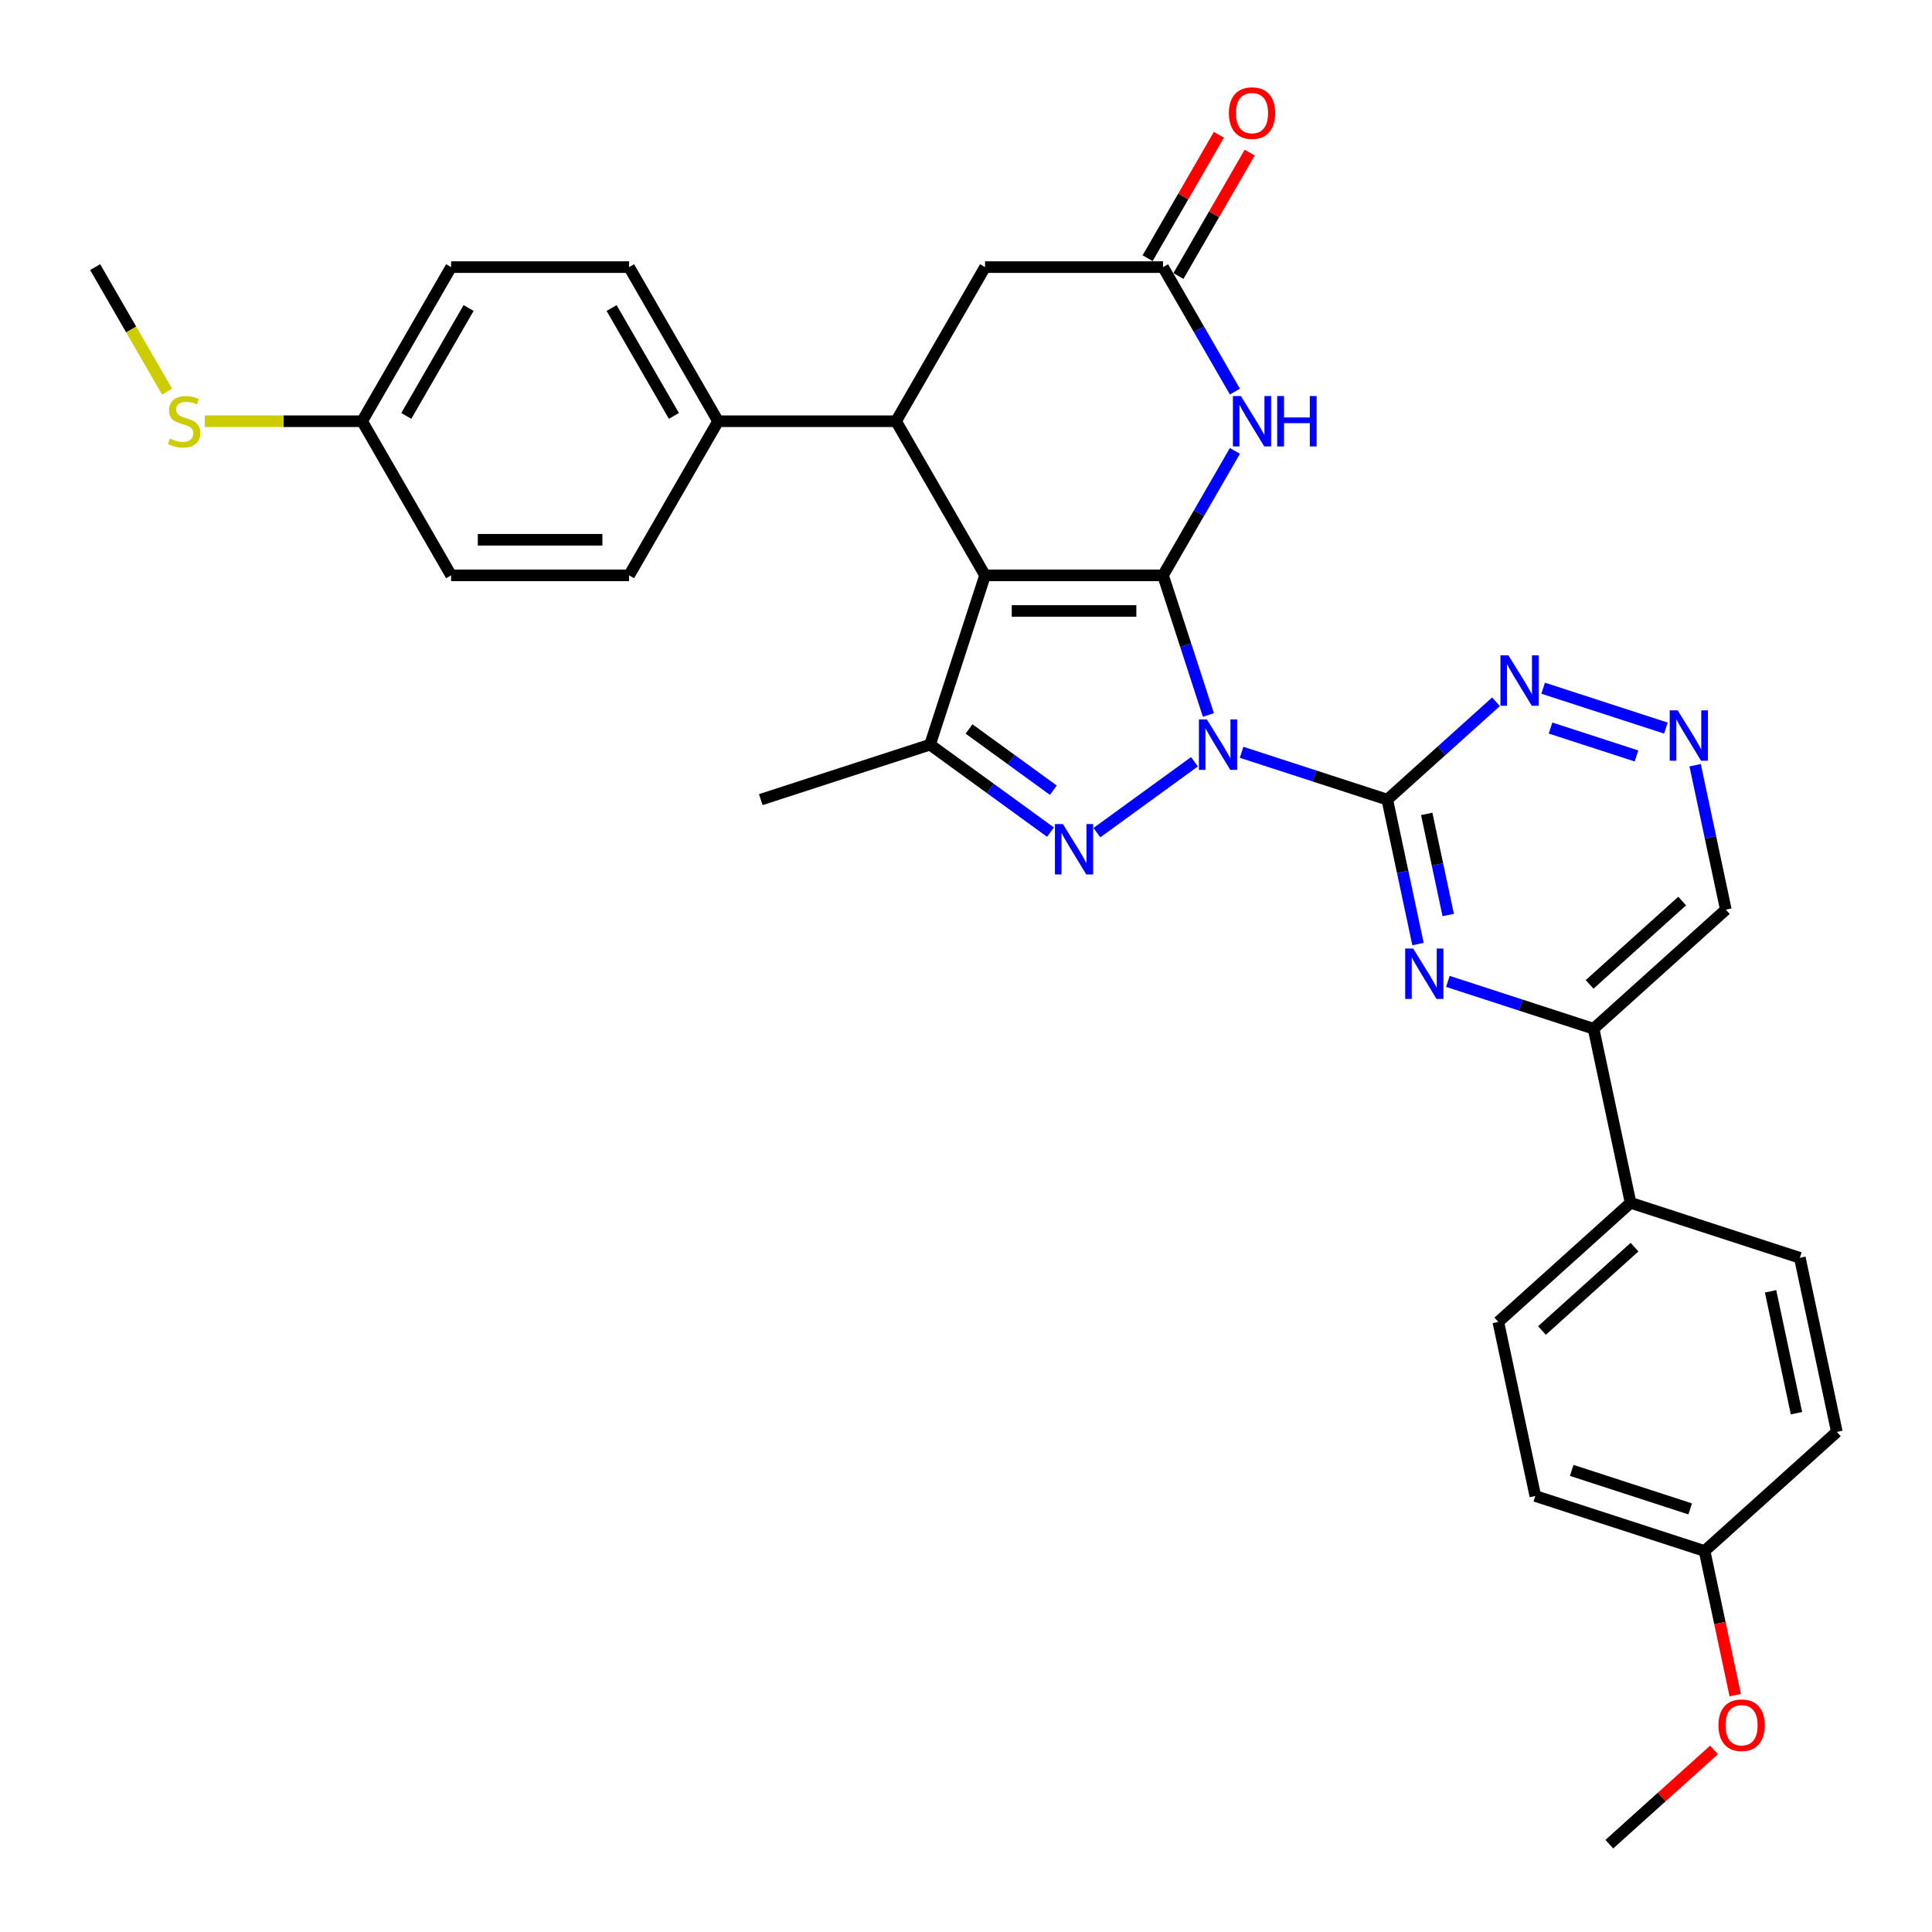 <?xml version='1.0' encoding='iso-8859-1'?>
<svg version='1.1' baseProfile='full'
              xmlns='http://www.w3.org/2000/svg'
                      xmlns:rdkit='http://www.rdkit.org/xml'
                      xmlns:xlink='http://www.w3.org/1999/xlink'
                  xml:space='preserve'
width='1000px' height='1000px' viewBox='0 0 1000 1000'>
<!-- END OF HEADER -->
<rect style='opacity:1.0;fill:#FFFFFF;stroke:none' width='1000' height='1000' x='0' y='0'> </rect>
<path class='bond-0' d='M 625.463,370.077 L 613.723,333.944' style='fill:none;fill-rule:evenodd;stroke:#0000FF;stroke-width:6px;stroke-linecap:butt;stroke-linejoin:miter;stroke-opacity:1' />
<path class='bond-0' d='M 613.723,333.944 L 601.983,297.811' style='fill:none;fill-rule:evenodd;stroke:#000000;stroke-width:6px;stroke-linecap:butt;stroke-linejoin:miter;stroke-opacity:1' />
<path class='bond-2' d='M 618.253,394.286 L 567.742,430.985' style='fill:none;fill-rule:evenodd;stroke:#0000FF;stroke-width:6px;stroke-linecap:butt;stroke-linejoin:miter;stroke-opacity:1' />
<path class='bond-3' d='M 642.647,389.388 L 680.355,401.64' style='fill:none;fill-rule:evenodd;stroke:#0000FF;stroke-width:6px;stroke-linecap:butt;stroke-linejoin:miter;stroke-opacity:1' />
<path class='bond-3' d='M 680.355,401.64 L 718.063,413.892' style='fill:none;fill-rule:evenodd;stroke:#000000;stroke-width:6px;stroke-linecap:butt;stroke-linejoin:miter;stroke-opacity:1' />
<path class='bond-1' d='M 601.983,297.811 L 509.861,297.811' style='fill:none;fill-rule:evenodd;stroke:#000000;stroke-width:6px;stroke-linecap:butt;stroke-linejoin:miter;stroke-opacity:1' />
<path class='bond-1' d='M 588.164,316.236 L 523.679,316.236' style='fill:none;fill-rule:evenodd;stroke:#000000;stroke-width:6px;stroke-linecap:butt;stroke-linejoin:miter;stroke-opacity:1' />
<path class='bond-5' d='M 601.983,297.811 L 620.583,265.595' style='fill:none;fill-rule:evenodd;stroke:#000000;stroke-width:6px;stroke-linecap:butt;stroke-linejoin:miter;stroke-opacity:1' />
<path class='bond-5' d='M 620.583,265.595 L 639.183,233.379' style='fill:none;fill-rule:evenodd;stroke:#0000FF;stroke-width:6px;stroke-linecap:butt;stroke-linejoin:miter;stroke-opacity:1' />
<path class='bond-6' d='M 509.861,297.811 L 463.8,218.031' style='fill:none;fill-rule:evenodd;stroke:#000000;stroke-width:6px;stroke-linecap:butt;stroke-linejoin:miter;stroke-opacity:1' />
<path class='bond-32' d='M 509.861,297.811 L 481.393,385.425' style='fill:none;fill-rule:evenodd;stroke:#000000;stroke-width:6px;stroke-linecap:butt;stroke-linejoin:miter;stroke-opacity:1' />
<path class='bond-4' d='M 543.725,430.711 L 512.559,408.068' style='fill:none;fill-rule:evenodd;stroke:#0000FF;stroke-width:6px;stroke-linecap:butt;stroke-linejoin:miter;stroke-opacity:1' />
<path class='bond-4' d='M 512.559,408.068 L 481.393,385.425' style='fill:none;fill-rule:evenodd;stroke:#000000;stroke-width:6px;stroke-linecap:butt;stroke-linejoin:miter;stroke-opacity:1' />
<path class='bond-4' d='M 545.205,409.012 L 523.389,393.162' style='fill:none;fill-rule:evenodd;stroke:#0000FF;stroke-width:6px;stroke-linecap:butt;stroke-linejoin:miter;stroke-opacity:1' />
<path class='bond-4' d='M 523.389,393.162 L 501.573,377.312' style='fill:none;fill-rule:evenodd;stroke:#000000;stroke-width:6px;stroke-linecap:butt;stroke-linejoin:miter;stroke-opacity:1' />
<path class='bond-7' d='M 718.063,413.892 L 726.009,451.272' style='fill:none;fill-rule:evenodd;stroke:#000000;stroke-width:6px;stroke-linecap:butt;stroke-linejoin:miter;stroke-opacity:1' />
<path class='bond-7' d='M 726.009,451.272 L 733.954,488.653' style='fill:none;fill-rule:evenodd;stroke:#0000FF;stroke-width:6px;stroke-linecap:butt;stroke-linejoin:miter;stroke-opacity:1' />
<path class='bond-7' d='M 738.469,421.275 L 744.031,447.442' style='fill:none;fill-rule:evenodd;stroke:#000000;stroke-width:6px;stroke-linecap:butt;stroke-linejoin:miter;stroke-opacity:1' />
<path class='bond-7' d='M 744.031,447.442 L 749.592,473.608' style='fill:none;fill-rule:evenodd;stroke:#0000FF;stroke-width:6px;stroke-linecap:butt;stroke-linejoin:miter;stroke-opacity:1' />
<path class='bond-9' d='M 718.063,413.892 L 746.195,388.562' style='fill:none;fill-rule:evenodd;stroke:#000000;stroke-width:6px;stroke-linecap:butt;stroke-linejoin:miter;stroke-opacity:1' />
<path class='bond-9' d='M 746.195,388.562 L 774.326,363.232' style='fill:none;fill-rule:evenodd;stroke:#0000FF;stroke-width:6px;stroke-linecap:butt;stroke-linejoin:miter;stroke-opacity:1' />
<path class='bond-24' d='M 481.393,385.425 L 393.78,413.892' style='fill:none;fill-rule:evenodd;stroke:#000000;stroke-width:6px;stroke-linecap:butt;stroke-linejoin:miter;stroke-opacity:1' />
<path class='bond-8' d='M 639.183,202.684 L 620.583,170.467' style='fill:none;fill-rule:evenodd;stroke:#0000FF;stroke-width:6px;stroke-linecap:butt;stroke-linejoin:miter;stroke-opacity:1' />
<path class='bond-8' d='M 620.583,170.467 L 601.983,138.251' style='fill:none;fill-rule:evenodd;stroke:#000000;stroke-width:6px;stroke-linecap:butt;stroke-linejoin:miter;stroke-opacity:1' />
<path class='bond-13' d='M 463.8,218.031 L 371.678,218.031' style='fill:none;fill-rule:evenodd;stroke:#000000;stroke-width:6px;stroke-linecap:butt;stroke-linejoin:miter;stroke-opacity:1' />
<path class='bond-34' d='M 463.8,218.031 L 509.861,138.251' style='fill:none;fill-rule:evenodd;stroke:#000000;stroke-width:6px;stroke-linecap:butt;stroke-linejoin:miter;stroke-opacity:1' />
<path class='bond-10' d='M 749.413,507.964 L 787.122,520.216' style='fill:none;fill-rule:evenodd;stroke:#0000FF;stroke-width:6px;stroke-linecap:butt;stroke-linejoin:miter;stroke-opacity:1' />
<path class='bond-10' d='M 787.122,520.216 L 824.83,532.468' style='fill:none;fill-rule:evenodd;stroke:#000000;stroke-width:6px;stroke-linecap:butt;stroke-linejoin:miter;stroke-opacity:1' />
<path class='bond-12' d='M 601.983,138.251 L 509.861,138.251' style='fill:none;fill-rule:evenodd;stroke:#000000;stroke-width:6px;stroke-linecap:butt;stroke-linejoin:miter;stroke-opacity:1' />
<path class='bond-15' d='M 609.961,142.857 L 628.401,110.917' style='fill:none;fill-rule:evenodd;stroke:#000000;stroke-width:6px;stroke-linecap:butt;stroke-linejoin:miter;stroke-opacity:1' />
<path class='bond-15' d='M 628.401,110.917 L 646.842,78.978' style='fill:none;fill-rule:evenodd;stroke:#FF0000;stroke-width:6px;stroke-linecap:butt;stroke-linejoin:miter;stroke-opacity:1' />
<path class='bond-15' d='M 594.005,133.645 L 612.445,101.705' style='fill:none;fill-rule:evenodd;stroke:#000000;stroke-width:6px;stroke-linecap:butt;stroke-linejoin:miter;stroke-opacity:1' />
<path class='bond-15' d='M 612.445,101.705 L 630.886,69.765' style='fill:none;fill-rule:evenodd;stroke:#FF0000;stroke-width:6px;stroke-linecap:butt;stroke-linejoin:miter;stroke-opacity:1' />
<path class='bond-11' d='M 798.72,356.213 L 862.26,376.859' style='fill:none;fill-rule:evenodd;stroke:#0000FF;stroke-width:6px;stroke-linecap:butt;stroke-linejoin:miter;stroke-opacity:1' />
<path class='bond-11' d='M 802.558,376.833 L 847.036,391.284' style='fill:none;fill-rule:evenodd;stroke:#0000FF;stroke-width:6px;stroke-linecap:butt;stroke-linejoin:miter;stroke-opacity:1' />
<path class='bond-14' d='M 824.83,532.468 L 843.983,622.577' style='fill:none;fill-rule:evenodd;stroke:#000000;stroke-width:6px;stroke-linecap:butt;stroke-linejoin:miter;stroke-opacity:1' />
<path class='bond-33' d='M 824.83,532.468 L 893.29,470.826' style='fill:none;fill-rule:evenodd;stroke:#000000;stroke-width:6px;stroke-linecap:butt;stroke-linejoin:miter;stroke-opacity:1' />
<path class='bond-33' d='M 822.77,509.53 L 870.692,466.381' style='fill:none;fill-rule:evenodd;stroke:#000000;stroke-width:6px;stroke-linecap:butt;stroke-linejoin:miter;stroke-opacity:1' />
<path class='bond-16' d='M 877.399,396.065 L 885.344,433.446' style='fill:none;fill-rule:evenodd;stroke:#0000FF;stroke-width:6px;stroke-linecap:butt;stroke-linejoin:miter;stroke-opacity:1' />
<path class='bond-16' d='M 885.344,433.446 L 893.29,470.826' style='fill:none;fill-rule:evenodd;stroke:#000000;stroke-width:6px;stroke-linecap:butt;stroke-linejoin:miter;stroke-opacity:1' />
<path class='bond-17' d='M 371.678,218.031 L 325.617,138.251' style='fill:none;fill-rule:evenodd;stroke:#000000;stroke-width:6px;stroke-linecap:butt;stroke-linejoin:miter;stroke-opacity:1' />
<path class='bond-17' d='M 348.812,215.276 L 316.57,159.43' style='fill:none;fill-rule:evenodd;stroke:#000000;stroke-width:6px;stroke-linecap:butt;stroke-linejoin:miter;stroke-opacity:1' />
<path class='bond-18' d='M 371.678,218.031 L 325.617,297.811' style='fill:none;fill-rule:evenodd;stroke:#000000;stroke-width:6px;stroke-linecap:butt;stroke-linejoin:miter;stroke-opacity:1' />
<path class='bond-19' d='M 843.983,622.577 L 775.523,684.219' style='fill:none;fill-rule:evenodd;stroke:#000000;stroke-width:6px;stroke-linecap:butt;stroke-linejoin:miter;stroke-opacity:1' />
<path class='bond-19' d='M 846.042,645.515 L 798.12,688.664' style='fill:none;fill-rule:evenodd;stroke:#000000;stroke-width:6px;stroke-linecap:butt;stroke-linejoin:miter;stroke-opacity:1' />
<path class='bond-20' d='M 843.983,622.577 L 931.596,651.044' style='fill:none;fill-rule:evenodd;stroke:#000000;stroke-width:6px;stroke-linecap:butt;stroke-linejoin:miter;stroke-opacity:1' />
<path class='bond-25' d='M 325.617,138.251 L 233.495,138.251' style='fill:none;fill-rule:evenodd;stroke:#000000;stroke-width:6px;stroke-linecap:butt;stroke-linejoin:miter;stroke-opacity:1' />
<path class='bond-26' d='M 325.617,297.811 L 233.495,297.811' style='fill:none;fill-rule:evenodd;stroke:#000000;stroke-width:6px;stroke-linecap:butt;stroke-linejoin:miter;stroke-opacity:1' />
<path class='bond-26' d='M 311.798,279.387 L 247.313,279.387' style='fill:none;fill-rule:evenodd;stroke:#000000;stroke-width:6px;stroke-linecap:butt;stroke-linejoin:miter;stroke-opacity:1' />
<path class='bond-27' d='M 775.523,684.219 L 794.676,774.328' style='fill:none;fill-rule:evenodd;stroke:#000000;stroke-width:6px;stroke-linecap:butt;stroke-linejoin:miter;stroke-opacity:1' />
<path class='bond-28' d='M 931.596,651.044 L 950.749,741.153' style='fill:none;fill-rule:evenodd;stroke:#000000;stroke-width:6px;stroke-linecap:butt;stroke-linejoin:miter;stroke-opacity:1' />
<path class='bond-28' d='M 916.447,668.391 L 929.855,731.467' style='fill:none;fill-rule:evenodd;stroke:#000000;stroke-width:6px;stroke-linecap:butt;stroke-linejoin:miter;stroke-opacity:1' />
<path class='bond-21' d='M 187.434,218.031 L 233.495,297.811' style='fill:none;fill-rule:evenodd;stroke:#000000;stroke-width:6px;stroke-linecap:butt;stroke-linejoin:miter;stroke-opacity:1' />
<path class='bond-22' d='M 187.434,218.031 L 146.706,218.031' style='fill:none;fill-rule:evenodd;stroke:#000000;stroke-width:6px;stroke-linecap:butt;stroke-linejoin:miter;stroke-opacity:1' />
<path class='bond-22' d='M 146.706,218.031 L 105.979,218.031' style='fill:none;fill-rule:evenodd;stroke:#CCCC00;stroke-width:6px;stroke-linecap:butt;stroke-linejoin:miter;stroke-opacity:1' />
<path class='bond-36' d='M 187.434,218.031 L 233.495,138.251' style='fill:none;fill-rule:evenodd;stroke:#000000;stroke-width:6px;stroke-linecap:butt;stroke-linejoin:miter;stroke-opacity:1' />
<path class='bond-36' d='M 210.299,215.276 L 242.541,159.43' style='fill:none;fill-rule:evenodd;stroke:#000000;stroke-width:6px;stroke-linecap:butt;stroke-linejoin:miter;stroke-opacity:1' />
<path class='bond-30' d='M 86.472,202.721 L 67.861,170.486' style='fill:none;fill-rule:evenodd;stroke:#CCCC00;stroke-width:6px;stroke-linecap:butt;stroke-linejoin:miter;stroke-opacity:1' />
<path class='bond-30' d='M 67.861,170.486 L 49.251,138.251' style='fill:none;fill-rule:evenodd;stroke:#000000;stroke-width:6px;stroke-linecap:butt;stroke-linejoin:miter;stroke-opacity:1' />
<path class='bond-23' d='M 882.289,802.795 L 950.749,741.153' style='fill:none;fill-rule:evenodd;stroke:#000000;stroke-width:6px;stroke-linecap:butt;stroke-linejoin:miter;stroke-opacity:1' />
<path class='bond-29' d='M 882.289,802.795 L 890.219,840.102' style='fill:none;fill-rule:evenodd;stroke:#000000;stroke-width:6px;stroke-linecap:butt;stroke-linejoin:miter;stroke-opacity:1' />
<path class='bond-29' d='M 890.219,840.102 L 898.149,877.409' style='fill:none;fill-rule:evenodd;stroke:#FF0000;stroke-width:6px;stroke-linecap:butt;stroke-linejoin:miter;stroke-opacity:1' />
<path class='bond-35' d='M 882.289,802.795 L 794.676,774.328' style='fill:none;fill-rule:evenodd;stroke:#000000;stroke-width:6px;stroke-linecap:butt;stroke-linejoin:miter;stroke-opacity:1' />
<path class='bond-35' d='M 874.841,781.002 L 813.512,761.075' style='fill:none;fill-rule:evenodd;stroke:#000000;stroke-width:6px;stroke-linecap:butt;stroke-linejoin:miter;stroke-opacity:1' />
<path class='bond-31' d='M 887.164,905.761 L 860.073,930.153' style='fill:none;fill-rule:evenodd;stroke:#FF0000;stroke-width:6px;stroke-linecap:butt;stroke-linejoin:miter;stroke-opacity:1' />
<path class='bond-31' d='M 860.073,930.153 L 832.983,954.545' style='fill:none;fill-rule:evenodd;stroke:#000000;stroke-width:6px;stroke-linecap:butt;stroke-linejoin:miter;stroke-opacity:1' />
<path  class='atom-0' d='M 624.683 372.38
L 633.232 386.198
Q 634.08 387.562, 635.443 390.031
Q 636.806 392.499, 636.88 392.647
L 636.88 372.38
L 640.344 372.38
L 640.344 398.469
L 636.77 398.469
L 627.594 383.361
Q 626.526 381.592, 625.383 379.566
Q 624.278 377.539, 623.946 376.912
L 623.946 398.469
L 620.556 398.469
L 620.556 372.38
L 624.683 372.38
' fill='#0000FF'/>
<path  class='atom-3' d='M 550.155 426.528
L 558.704 440.346
Q 559.551 441.71, 560.915 444.179
Q 562.278 446.647, 562.352 446.795
L 562.352 426.528
L 565.816 426.528
L 565.816 452.617
L 562.241 452.617
L 553.066 437.509
Q 551.997 435.74, 550.855 433.714
Q 549.75 431.687, 549.418 431.06
L 549.418 452.617
L 546.028 452.617
L 546.028 426.528
L 550.155 426.528
' fill='#0000FF'/>
<path  class='atom-6' d='M 642.277 204.987
L 650.826 218.805
Q 651.673 220.168, 653.037 222.637
Q 654.4 225.106, 654.474 225.254
L 654.474 204.987
L 657.938 204.987
L 657.938 231.076
L 654.363 231.076
L 645.188 215.968
Q 644.119 214.199, 642.977 212.172
Q 641.872 210.146, 641.54 209.519
L 641.54 231.076
L 638.15 231.076
L 638.15 204.987
L 642.277 204.987
' fill='#0000FF'/>
<path  class='atom-6' d='M 661.07 204.987
L 664.607 204.987
L 664.607 216.078
L 677.947 216.078
L 677.947 204.987
L 681.484 204.987
L 681.484 231.076
L 677.947 231.076
L 677.947 219.026
L 664.607 219.026
L 664.607 231.076
L 661.07 231.076
L 661.07 204.987
' fill='#0000FF'/>
<path  class='atom-8' d='M 731.45 490.956
L 739.999 504.775
Q 740.846 506.138, 742.209 508.607
Q 743.573 511.076, 743.647 511.223
L 743.647 490.956
L 747.11 490.956
L 747.11 517.045
L 743.536 517.045
L 734.361 501.937
Q 733.292 500.168, 732.15 498.142
Q 731.044 496.115, 730.713 495.489
L 730.713 517.045
L 727.323 517.045
L 727.323 490.956
L 731.45 490.956
' fill='#0000FF'/>
<path  class='atom-10' d='M 780.756 339.206
L 789.305 353.024
Q 790.153 354.387, 791.516 356.856
Q 792.88 359.325, 792.953 359.472
L 792.953 339.206
L 796.417 339.206
L 796.417 365.295
L 792.843 365.295
L 783.667 350.187
Q 782.599 348.418, 781.457 346.391
Q 780.351 344.364, 780.019 343.738
L 780.019 365.295
L 776.629 365.295
L 776.629 339.206
L 780.756 339.206
' fill='#0000FF'/>
<path  class='atom-12' d='M 868.37 367.673
L 876.919 381.491
Q 877.766 382.855, 879.13 385.323
Q 880.493 387.792, 880.567 387.94
L 880.567 367.673
L 884.03 367.673
L 884.03 393.762
L 880.456 393.762
L 871.281 378.654
Q 870.212 376.885, 869.07 374.858
Q 867.964 372.832, 867.633 372.205
L 867.633 393.762
L 864.243 393.762
L 864.243 367.673
L 868.37 367.673
' fill='#0000FF'/>
<path  class='atom-16' d='M 636.068 58.545
Q 636.068 52.281, 639.163 48.78
Q 642.258 45.279, 648.044 45.279
Q 653.829 45.279, 656.924 48.78
Q 660.02 52.281, 660.02 58.545
Q 660.02 64.883, 656.887 68.494
Q 653.755 72.068, 648.044 72.068
Q 642.295 72.068, 639.163 68.494
Q 636.068 64.92, 636.068 58.545
M 648.044 69.121
Q 652.023 69.121, 654.161 66.467
Q 656.335 63.777, 656.335 58.545
Q 656.335 53.423, 654.161 50.843
Q 652.023 48.227, 648.044 48.227
Q 644.064 48.227, 641.89 50.807
Q 639.753 53.386, 639.753 58.545
Q 639.753 63.814, 641.89 66.467
Q 644.064 69.121, 648.044 69.121
' fill='#FF0000'/>
<path  class='atom-23' d='M 87.942 226.985
Q 88.237 227.096, 89.453 227.612
Q 90.669 228.128, 91.995 228.459
Q 93.359 228.754, 94.685 228.754
Q 97.154 228.754, 98.591 227.575
Q 100.028 226.359, 100.028 224.259
Q 100.028 222.822, 99.291 221.937
Q 98.591 221.053, 97.486 220.574
Q 96.38 220.095, 94.538 219.542
Q 92.216 218.842, 90.816 218.179
Q 89.453 217.515, 88.458 216.115
Q 87.5 214.715, 87.5 212.357
Q 87.5 209.077, 89.71 207.05
Q 91.958 205.024, 96.38 205.024
Q 99.402 205.024, 102.829 206.461
L 101.981 209.298
Q 98.849 208.008, 96.491 208.008
Q 93.948 208.008, 92.548 209.077
Q 91.148 210.109, 91.184 211.914
Q 91.184 213.315, 91.885 214.162
Q 92.622 215.01, 93.653 215.489
Q 94.722 215.968, 96.491 216.52
Q 98.849 217.257, 100.249 217.994
Q 101.65 218.731, 102.644 220.242
Q 103.676 221.716, 103.676 224.259
Q 103.676 227.87, 101.244 229.823
Q 98.849 231.739, 94.832 231.739
Q 92.511 231.739, 90.742 231.223
Q 89.01 230.744, 86.947 229.897
L 87.942 226.985
' fill='#CCCC00'/>
<path  class='atom-30' d='M 889.467 892.977
Q 889.467 886.713, 892.562 883.213
Q 895.657 879.712, 901.443 879.712
Q 907.228 879.712, 910.323 883.213
Q 913.419 886.713, 913.419 892.977
Q 913.419 899.315, 910.286 902.927
Q 907.154 906.501, 901.443 906.501
Q 895.694 906.501, 892.562 902.927
Q 889.467 899.352, 889.467 892.977
M 901.443 903.553
Q 905.422 903.553, 907.56 900.9
Q 909.734 898.21, 909.734 892.977
Q 909.734 887.855, 907.56 885.276
Q 905.422 882.66, 901.443 882.66
Q 897.463 882.66, 895.289 885.239
Q 893.152 887.819, 893.152 892.977
Q 893.152 898.247, 895.289 900.9
Q 897.463 903.553, 901.443 903.553
' fill='#FF0000'/>
</svg>

